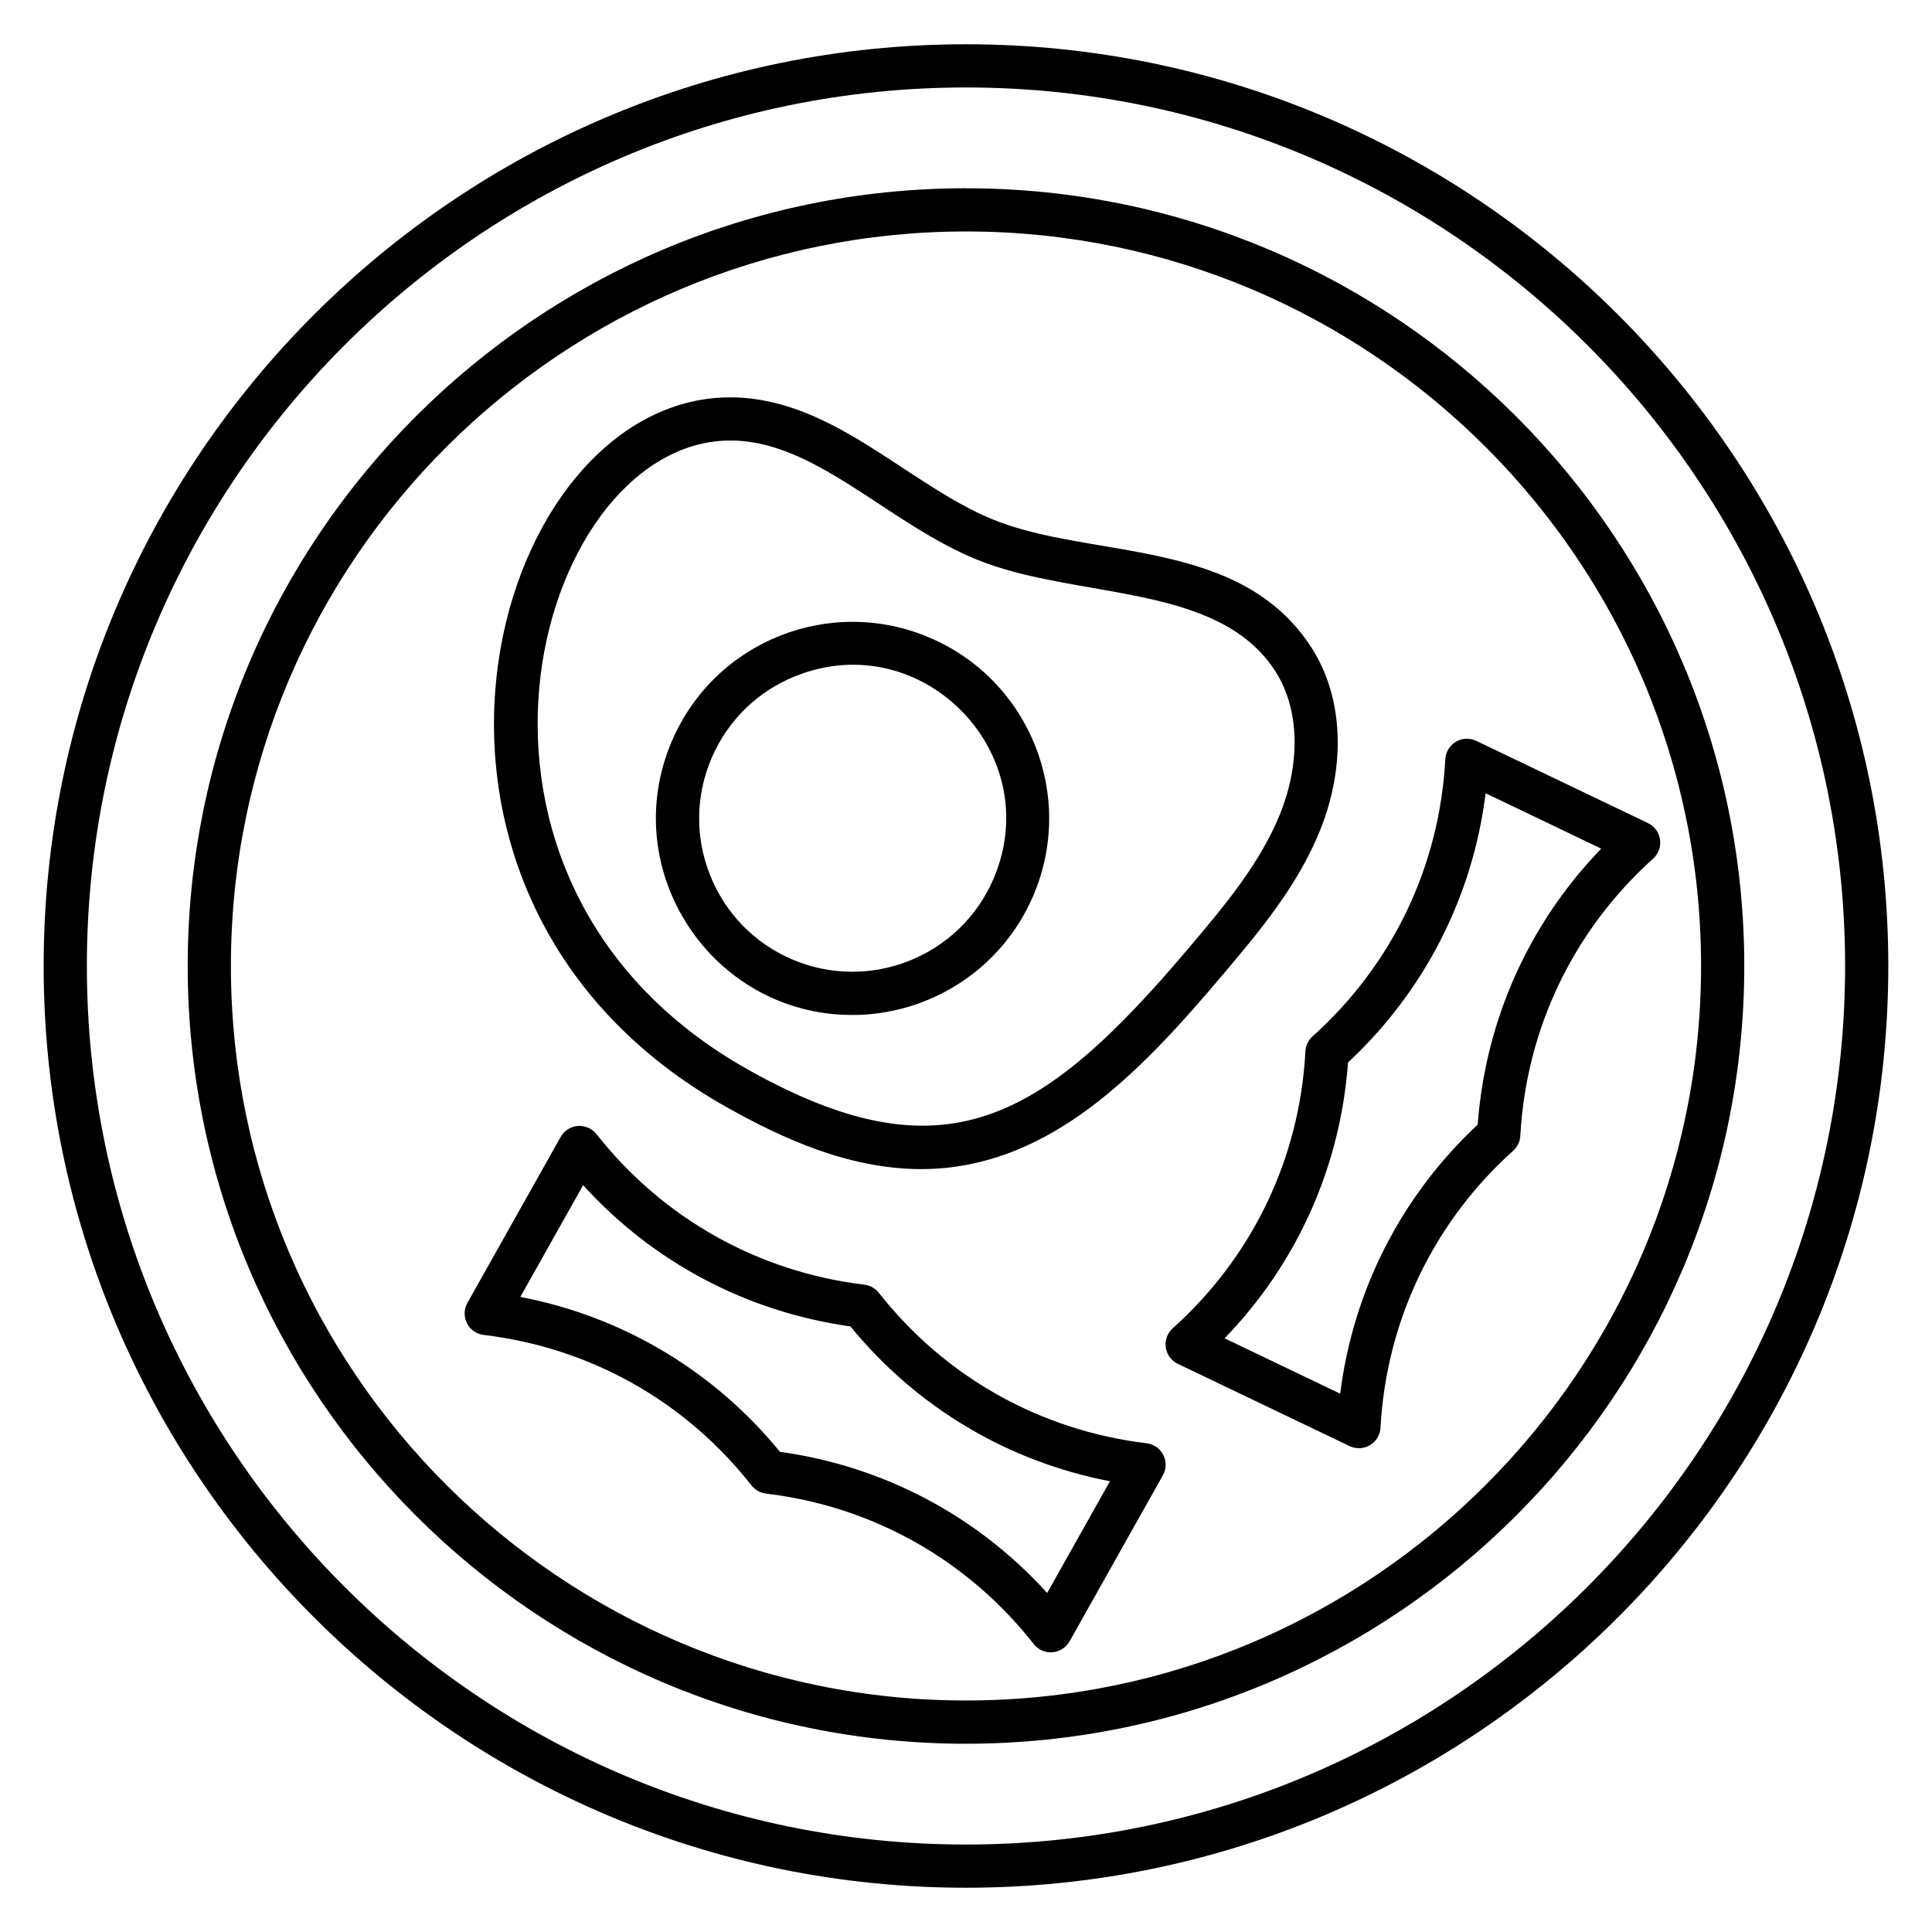 <?xml version="1.0" encoding="UTF-8"?>
<!-- Uploaded to: SVG Find, www.svgrepo.com, Generator: SVG Find Mixer Tools -->
<svg fill="#000000" width="800px" height="800px" version="1.1" viewBox="144 144 512 512" xmlns="http://www.w3.org/2000/svg">
 <g>
  <path d="m400 155.73c-134.78 0-244.43 109.58-244.43 244.27 0 134.69 109.65 244.27 244.43 244.27 134.77 0 244.42-109.58 244.42-244.27 0-134.7-109.65-244.27-244.42-244.27zm0 477.09c-128.46 0-232.98-104.44-232.98-232.82s104.52-232.82 232.98-232.82c128.46 0 232.97 104.45 232.97 232.82s-104.51 232.82-232.97 232.82z"/>
  <path d="m400 193.89h-0.008c-113.68 0-206.25 92.418-206.25 206.11 0 113.67 92.555 206.11 206.25 206.11l0.004-0.004h0.004c113.73 0 206.25-92.457 206.25-206.1s-92.523-206.11-206.25-206.11zm-194.81 206.11c0-107.93 88.023-194.65 194.81-194.66 107.41 0.004 194.8 87.324 194.8 194.66 0 107.33-87.387 194.65-194.8 194.65-106.87-0.004-194.81-86.852-194.81-194.65z"/>
  <path d="m336.72 437.5h0.008c13.844 7.762 31.832 16.324 51.391 16.324 2.109 0 4.242-0.102 6.387-0.309 30.465-3.008 52.918-26.812 73.316-50.938 9.805-11.598 19.941-23.594 25.941-38.371 6.969-17.184 6.231-35.215-1.984-48.23-18.793-29.77-58.34-23.586-84.594-34.285-23.293-9.5-43.539-33.469-71.609-32.352-62.77 2.656-97.672 132.77 1.145 188.16zm-0.664-176.72c23.172-1.051 42.566 21.637 66.809 31.512 26.375 10.762 64.188 5.93 79.234 29.797 6.254 9.902 6.641 24.035 1.051 37.809-5.309 13.09-14.848 24.375-24.078 35.289-39.145 46.328-65.039 61.293-116.75 32.324h0.008c-88.746-49.742-56.945-164.59-6.269-166.73z"/>
  <path d="m369.86 412.98c20.156 0 39.391-11.77 47.887-31.426 11.441-26.48-0.785-57.078-27.156-68.469-26.422-11.414-57.055 0.719-68.469 27.152-14.828 34.324 10.457 72.742 47.738 72.742zm-37.227-68.203c4.301-9.965 12.234-17.652 22.32-21.656 33.609-13.32 66.586 20.773 52.285 53.895-8.895 20.559-32.859 30.062-53.418 21.184-9.969-4.305-17.66-12.23-21.656-22.32-4.004-10.09-3.832-21.133 0.469-31.102z"/>
  <path d="m272.18 497.77c28.223 3.375 53.434 17.539 70.988 39.898 0.938 1.195 2.316 1.969 3.824 2.148 28.195 3.356 53.398 17.52 70.961 39.879 1.09 1.387 2.75 2.188 4.504 2.188 0.148 0 0.289-0.004 0.441-0.02 1.91-0.145 3.613-1.234 4.555-2.902l24.719-43.988c0.934-1.668 0.977-3.688 0.113-5.394-0.863-1.703-2.519-2.863-4.422-3.094-28.215-3.406-53.418-17.57-70.961-39.879-0.938-1.191-2.312-1.965-3.816-2.148-28.207-3.402-53.426-17.574-71.012-39.902-1.18-1.504-3.027-2.289-4.941-2.164-1.902 0.145-3.609 1.238-4.547 2.902l-24.719 43.988c-0.934 1.668-0.977 3.691-0.113 5.398 0.863 1.703 2.523 2.863 4.426 3.09zm26.352-39.684c18.539 20.422 43.348 33.57 70.84 37.434 17.57 21.469 41.688 35.809 68.777 41.027l-16.641 29.613c-18.531-20.457-43.32-33.594-70.812-37.41-17.586-21.512-41.707-35.859-68.805-41.047z"/>
  <path d="m489.95 422.6c-1.508 28.355-14 54.426-35.164 73.41-1.422 1.273-2.117 3.18-1.84 5.074 0.27 1.895 1.469 3.527 3.191 4.348l45.512 21.797c0.781 0.375 1.633 0.562 2.477 0.562 1.016 0 2.019-0.27 2.914-0.797 1.648-0.977 2.699-2.707 2.805-4.613 1.559-28.379 14.043-54.453 35.156-73.418 1.125-1.016 1.812-2.434 1.895-3.949 1.559-28.367 14.059-54.457 35.195-73.461 1.414-1.277 2.109-3.18 1.832-5.074-0.27-1.891-1.469-3.523-3.191-4.348l-45.512-21.797c-1.73-0.828-3.75-0.734-5.398 0.238-1.641 0.977-2.691 2.707-2.797 4.617-1.52 28.383-14.016 54.469-35.18 73.449-1.133 1.02-1.812 2.441-1.895 3.961zm11.285 2.969c20.312-18.949 33.062-43.961 36.469-71.344l30.637 14.676c-19.172 19.836-30.676 45.445-32.734 73.137-20.277 18.934-33.008 43.934-36.445 71.305l-30.637-14.676c19.195-19.82 30.691-45.414 32.711-73.098z"/>
 </g>
</svg>